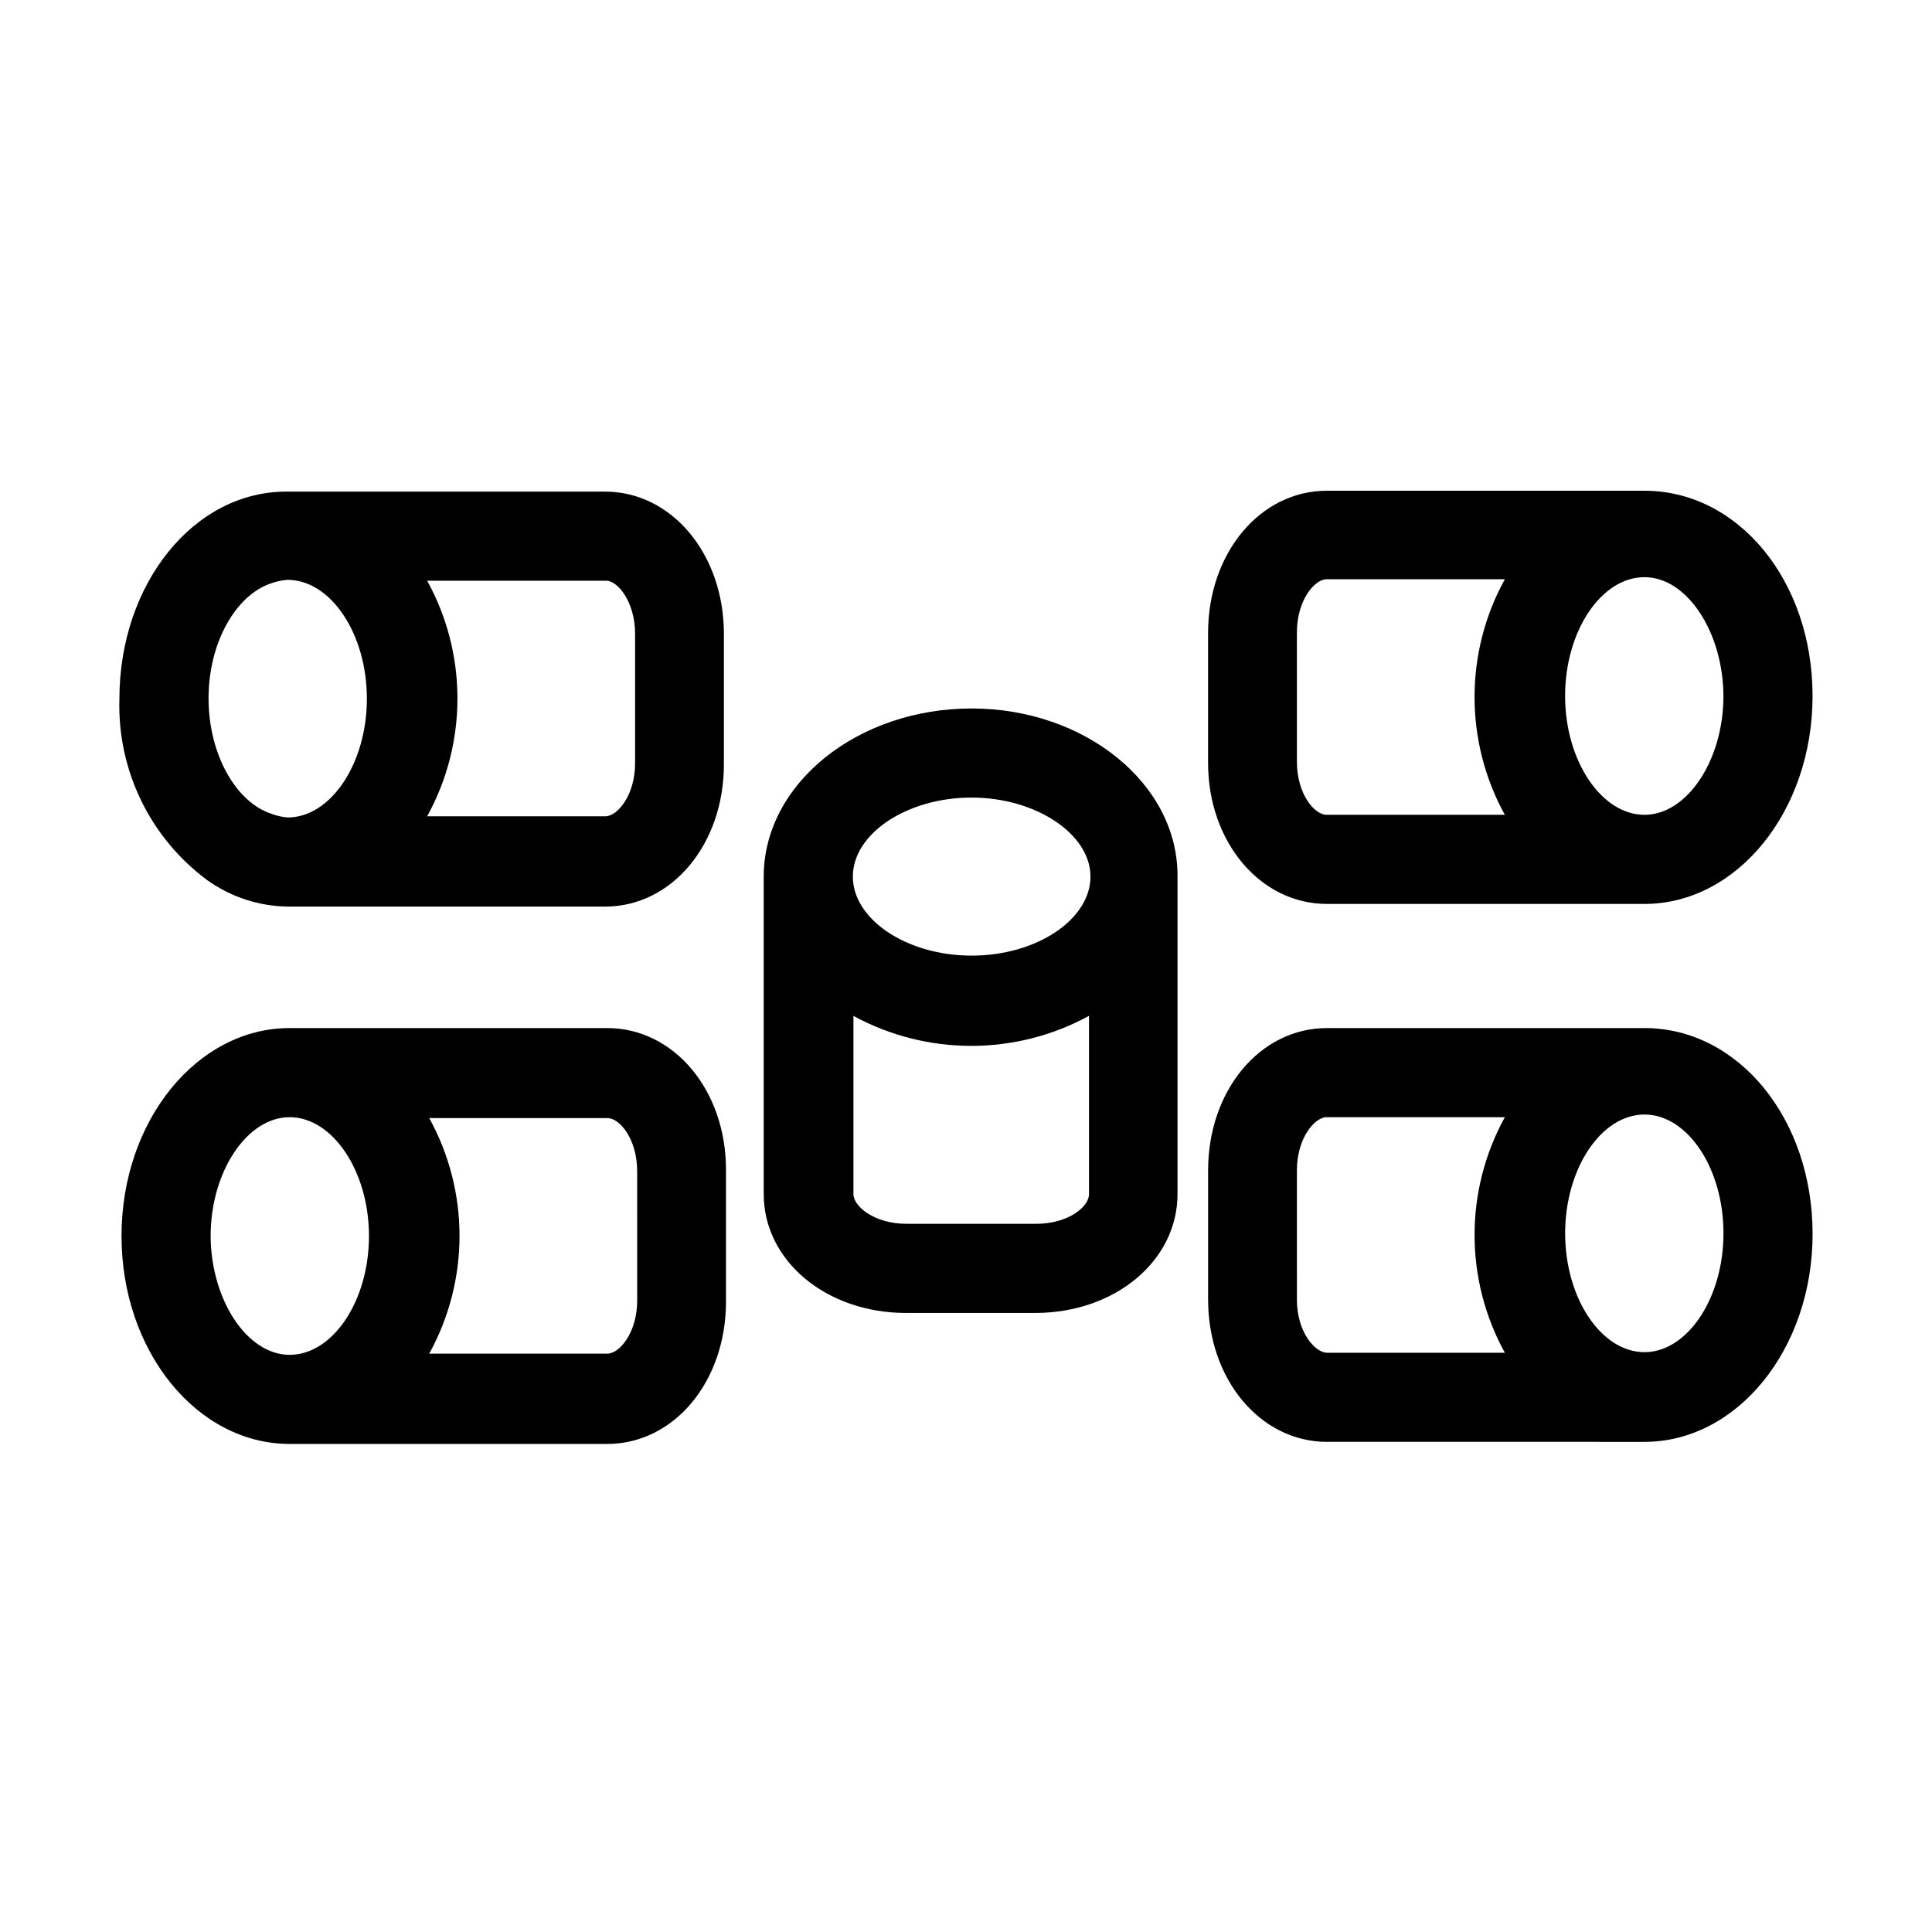 <?xml version="1.0" encoding="UTF-8"?>
<!-- Uploaded to: SVG Repo, www.svgrepo.com, Generator: SVG Repo Mixer Tools -->
<svg fill="#000000" width="800px" height="800px" version="1.1" viewBox="144 144 512 512" xmlns="http://www.w3.org/2000/svg">
 <g>
  <path d="m199.03 377.33c6.195 4.394 13.578 6.809 21.176 6.926h84.148c17.711 0 31.488-16.531 31.488-37.707v-34.559c0-21.176-13.855-37.707-31.488-37.707h-84.148c-24.879-0.234-44.559 24.562-44.559 54.867-0.609 18.93 8.137 36.945 23.383 48.18zm17.004-17.633c-9.445-2.992-16.766-15.742-16.766-30.621 0-14.879 7.32-27.551 16.766-30.543v-0.004c1.344-0.477 2.746-0.766 4.172-0.863 11.414 0 21.02 14.25 21.02 31.488 0 17.238-9.605 31.488-21.02 31.488v-0.004c-1.43-0.121-2.832-0.441-4.172-0.941zm96.273-47.703v34.242c0 8.582-4.723 14.09-7.871 14.09h-47.234c10.703-19.434 10.703-42.992 0-62.426h47.23c3.152-0.234 7.875 5.512 7.875 14.09z"/>
  <path d="m495.64 383.55h84.152c24.562 0 44.555-24.562 44.555-55.105 0-30.543-19.68-54.395-44.555-54.395h-84.152c-17.711 0-31.488 16.531-31.488 37.707v34.242c-0.078 21.02 13.773 37.551 31.488 37.551zm105.09-55.105c0 17.004-9.605 31.488-20.941 31.488-11.336 0-21.02-14.25-21.02-31.488 0-17.238 9.605-31.488 21.02-31.488 11.418 0 20.941 14.801 20.941 31.727zm-113.04-16.848c0-8.582 4.723-14.09 7.871-14.09h47.234c-10.699 19.434-10.699 42.992 0 62.426h-47.23c-3.227 0-7.871-5.512-7.871-14.09z"/>
  <path d="m579.8 416.45h-84.152c-17.711 0-31.488 16.531-31.488 37.707v34.242c0 21.176 13.855 37.707 31.488 37.707l84.152 0.004c24.562 0 44.555-24.562 44.555-55.105 0-30.543-19.68-54.555-44.555-54.555zm-92.102 71.949-0.004-34.242c0-8.582 4.723-14.09 7.871-14.09h47.234c-10.699 19.434-10.699 42.992 0 62.426h-47.23c-3.148-0.156-7.875-5.512-7.875-14.09zm92.102 13.938c-11.414 0-21.02-14.25-21.02-31.488 0-17.238 9.605-31.488 21.02-31.488s20.941 14.25 20.941 31.488c-0.004 17.238-9.605 31.488-20.941 31.488z"/>
  <path d="m304.91 416.45h-84.152c-24.562 0-44.555 24.562-44.555 55.105 0 30.543 19.996 55.105 44.555 55.105h84.152c17.711 0 31.488-16.531 31.488-37.707l-0.004-34.797c0.082-21.176-13.773-37.707-31.484-37.707zm-105.09 55.105c0-17.004 9.605-31.488 20.941-31.488 11.336 0 21.02 14.25 21.02 31.488 0 17.238-9.605 31.488-21.02 31.488-11.418 0-20.945-14.801-20.945-31.723zm113.04 17.082c0 8.582-4.723 14.09-7.871 14.09h-47.238c10.703-19.43 10.703-42.992 0-62.422h47.23c3.227 0 7.871 5.512 7.871 14.09z"/>
  <path d="m401.5 331.75c-30.309 0-55.105 19.996-55.105 44.555v84.152c0 17.633 16.531 31.488 37.707 31.488h34.242c21.176 0 37.707-13.855 37.707-31.488v-84.074c0.238-24.641-24.559-44.633-54.551-44.633zm0 23.617c16.926 0 31.488 9.605 31.488 20.941 0 11.336-14.25 20.941-31.488 20.941-17.238 0-31.488-9.605-31.488-20.941 0-11.34 14.246-20.945 31.488-20.945zm17.082 112.96-34.324-0.004c-8.582 0-14.09-4.644-14.09-7.871v-47.234c19.457 10.598 42.965 10.598 62.426 0v47.23c0.078 3.231-5.356 7.875-14.012 7.875z"/>
 </g>
</svg>